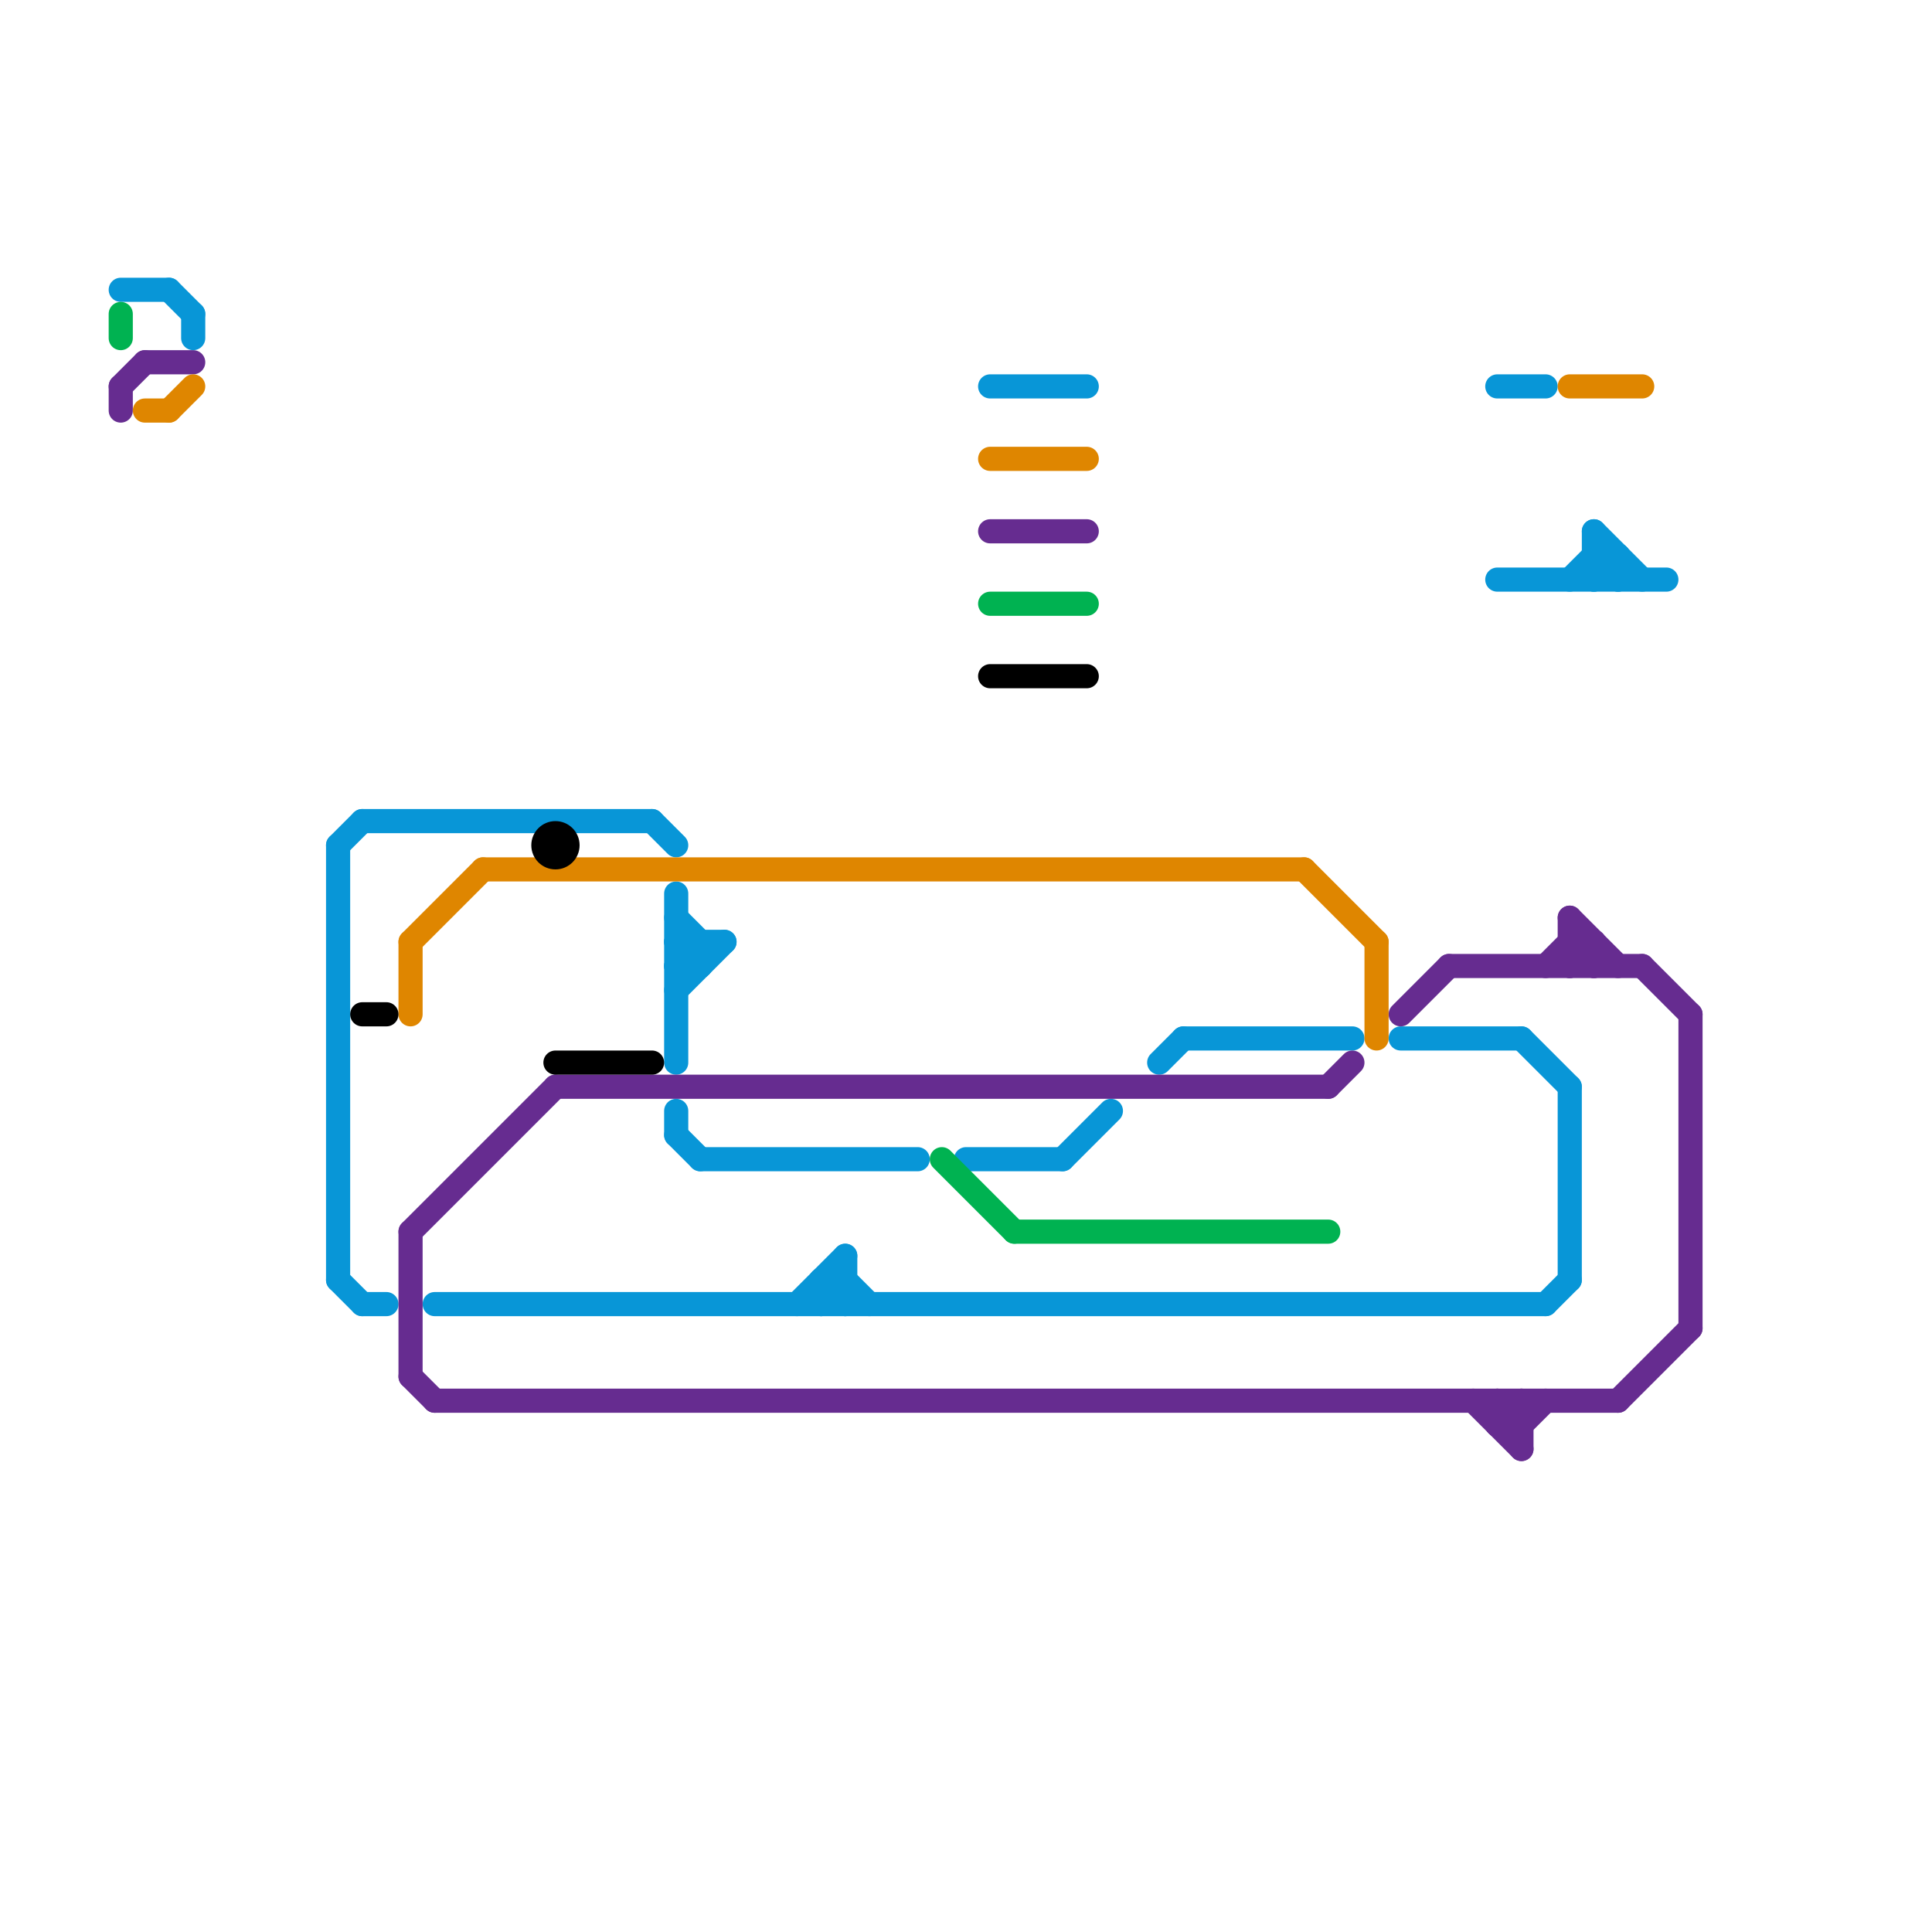 
<svg version="1.1" xmlns="http://www.w3.org/2000/svg" viewBox="0 0 80 80">
<style>text { font: 1px Helvetica; font-weight: 600; white-space: pre; dominant-baseline: central; } line { stroke-width: 1; fill: none; stroke-linecap: round; stroke-linejoin: round; } .c0 { stroke: #0896d7 } .c1 { stroke: #662c90 } .c2 { stroke: #00b251 } .c3 { stroke: #df8600 } .c4 { stroke: #000000 } .w1 { stroke-width: 1; }</style><defs><g id="cmd-0896d7"><circle r="0.5" fill="#0896d7"/><circle r="0.25" fill="#fff"/></g><g id="cmd-df8600"><circle r="0.5" fill="#df8600"/><circle r="0.25" fill="#fff"/></g><g id="cmd-xf-662c90"><circle r="0.5" fill="#fff"/><circle r="0.25" fill="#662c90"/></g><g id="cmd-662c90"><circle r="0.5" fill="#662c90"/><circle r="0.25" fill="#fff"/></g><g id="cmd-xf-00b251"><circle r="0.5" fill="#fff"/><circle r="0.25" fill="#00b251"/></g><g id="cmd-00b251"><circle r="0.5" fill="#00b251"/><circle r="0.25" fill="#fff"/></g><g id="cmd-000000"><circle r="0.5" fill="#000000"/><circle r="0.25" fill="#fff"/></g><g id="cmd-xf-df8600"><circle r="0.5" fill="#fff"/><circle r="0.25" fill="#df8600"/></g></defs><line class="c0 " x1="15" y1="54" x2="16" y2="54"/><line class="c0 " x1="34" y1="53" x2="35" y2="54"/><line class="c0 " x1="62" y1="16" x2="64" y2="16"/><line class="c0 " x1="28" y1="38" x2="29" y2="39"/><line class="c0 " x1="29" y1="39" x2="29" y2="40"/><line class="c0 " x1="14" y1="35" x2="15" y2="34"/><line class="c0 " x1="28" y1="46" x2="28" y2="47"/><line class="c0 " x1="49" y1="43" x2="56" y2="43"/><line class="c0 " x1="28" y1="37" x2="28" y2="44"/><line class="c0 " x1="28" y1="40" x2="29" y2="40"/><line class="c0 " x1="28" y1="40" x2="29" y2="39"/><line class="c0 " x1="40" y1="48" x2="44" y2="48"/><line class="c0 " x1="35" y1="52" x2="35" y2="54"/><line class="c0 " x1="14" y1="53" x2="15" y2="54"/><line class="c0 " x1="66" y1="23" x2="67" y2="23"/><line class="c0 " x1="28" y1="41" x2="30" y2="39"/><line class="c0 " x1="14" y1="35" x2="14" y2="53"/><line class="c0 " x1="33" y1="54" x2="35" y2="52"/><line class="c0 " x1="27" y1="34" x2="28" y2="35"/><line class="c0 " x1="66" y1="24" x2="67" y2="23"/><line class="c0 " x1="34" y1="53" x2="35" y2="53"/><line class="c0 " x1="66" y1="22" x2="66" y2="24"/><line class="c0 " x1="35" y1="53" x2="36" y2="54"/><line class="c0 " x1="48" y1="44" x2="49" y2="43"/><line class="c0 " x1="15" y1="34" x2="27" y2="34"/><line class="c0 " x1="62" y1="24" x2="69" y2="24"/><line class="c0 " x1="64" y1="54" x2="65" y2="53"/><line class="c0 " x1="34" y1="53" x2="34" y2="54"/><line class="c0 " x1="44" y1="48" x2="46" y2="46"/><line class="c0 " x1="63" y1="43" x2="65" y2="45"/><line class="c0 " x1="7" y1="12" x2="8" y2="13"/><line class="c0 " x1="66" y1="22" x2="68" y2="24"/><line class="c0 " x1="65" y1="24" x2="66" y2="23"/><line class="c0 " x1="65" y1="45" x2="65" y2="53"/><line class="c0 " x1="29" y1="48" x2="38" y2="48"/><line class="c0 " x1="41" y1="16" x2="45" y2="16"/><line class="c0 " x1="58" y1="43" x2="63" y2="43"/><line class="c0 " x1="8" y1="13" x2="8" y2="14"/><line class="c0 " x1="28" y1="39" x2="30" y2="39"/><line class="c0 " x1="18" y1="54" x2="64" y2="54"/><line class="c0 " x1="28" y1="39" x2="29" y2="40"/><line class="c0 " x1="67" y1="23" x2="67" y2="24"/><line class="c0 " x1="28" y1="47" x2="29" y2="48"/><line class="c0 " x1="34" y1="54" x2="35" y2="53"/><line class="c0 " x1="5" y1="12" x2="7" y2="12"/><line class="c0 " x1="66" y1="23" x2="67" y2="24"/><line class="c1 " x1="60" y1="40" x2="68" y2="40"/><line class="c1 " x1="5" y1="16" x2="6" y2="15"/><line class="c1 " x1="17" y1="57" x2="18" y2="58"/><line class="c1 " x1="62" y1="59" x2="63" y2="58"/><line class="c1 " x1="61" y1="58" x2="63" y2="60"/><line class="c1 " x1="66" y1="39" x2="66" y2="40"/><line class="c1 " x1="58" y1="42" x2="60" y2="40"/><line class="c1 " x1="41" y1="22" x2="45" y2="22"/><line class="c1 " x1="65" y1="40" x2="66" y2="39"/><line class="c1 " x1="62" y1="58" x2="63" y2="59"/><line class="c1 " x1="55" y1="45" x2="56" y2="44"/><line class="c1 " x1="65" y1="39" x2="66" y2="40"/><line class="c1 " x1="63" y1="58" x2="63" y2="60"/><line class="c1 " x1="63" y1="59" x2="64" y2="58"/><line class="c1 " x1="64" y1="40" x2="65" y2="39"/><line class="c1 " x1="6" y1="15" x2="8" y2="15"/><line class="c1 " x1="23" y1="45" x2="55" y2="45"/><line class="c1 " x1="18" y1="58" x2="67" y2="58"/><line class="c1 " x1="17" y1="51" x2="17" y2="57"/><line class="c1 " x1="65" y1="39" x2="66" y2="39"/><line class="c1 " x1="62" y1="58" x2="62" y2="59"/><line class="c1 " x1="17" y1="51" x2="23" y2="45"/><line class="c1 " x1="68" y1="40" x2="70" y2="42"/><line class="c1 " x1="67" y1="58" x2="70" y2="55"/><line class="c1 " x1="70" y1="42" x2="70" y2="55"/><line class="c1 " x1="65" y1="38" x2="65" y2="40"/><line class="c1 " x1="62" y1="59" x2="63" y2="59"/><line class="c1 " x1="65" y1="38" x2="67" y2="40"/><line class="c1 " x1="5" y1="16" x2="5" y2="17"/><line class="c2 " x1="42" y1="51" x2="55" y2="51"/><line class="c2 " x1="41" y1="25" x2="45" y2="25"/><line class="c2 " x1="5" y1="13" x2="5" y2="14"/><line class="c2 " x1="39" y1="48" x2="42" y2="51"/><line class="c3 " x1="57" y1="39" x2="57" y2="43"/><line class="c3 " x1="7" y1="17" x2="8" y2="16"/><line class="c3 " x1="65" y1="16" x2="68" y2="16"/><line class="c3 " x1="54" y1="36" x2="57" y2="39"/><line class="c3 " x1="6" y1="17" x2="7" y2="17"/><line class="c3 " x1="17" y1="39" x2="17" y2="42"/><line class="c3 " x1="17" y1="39" x2="20" y2="36"/><line class="c3 " x1="20" y1="36" x2="54" y2="36"/><line class="c3 " x1="41" y1="19" x2="45" y2="19"/><line class="c4 " x1="15" y1="42" x2="16" y2="42"/><line class="c4 " x1="41" y1="28" x2="45" y2="28"/><line class="c4 " x1="23" y1="44" x2="27" y2="44"/><circle cx="23" cy="35" r="1" fill="#000000" />
</svg>

